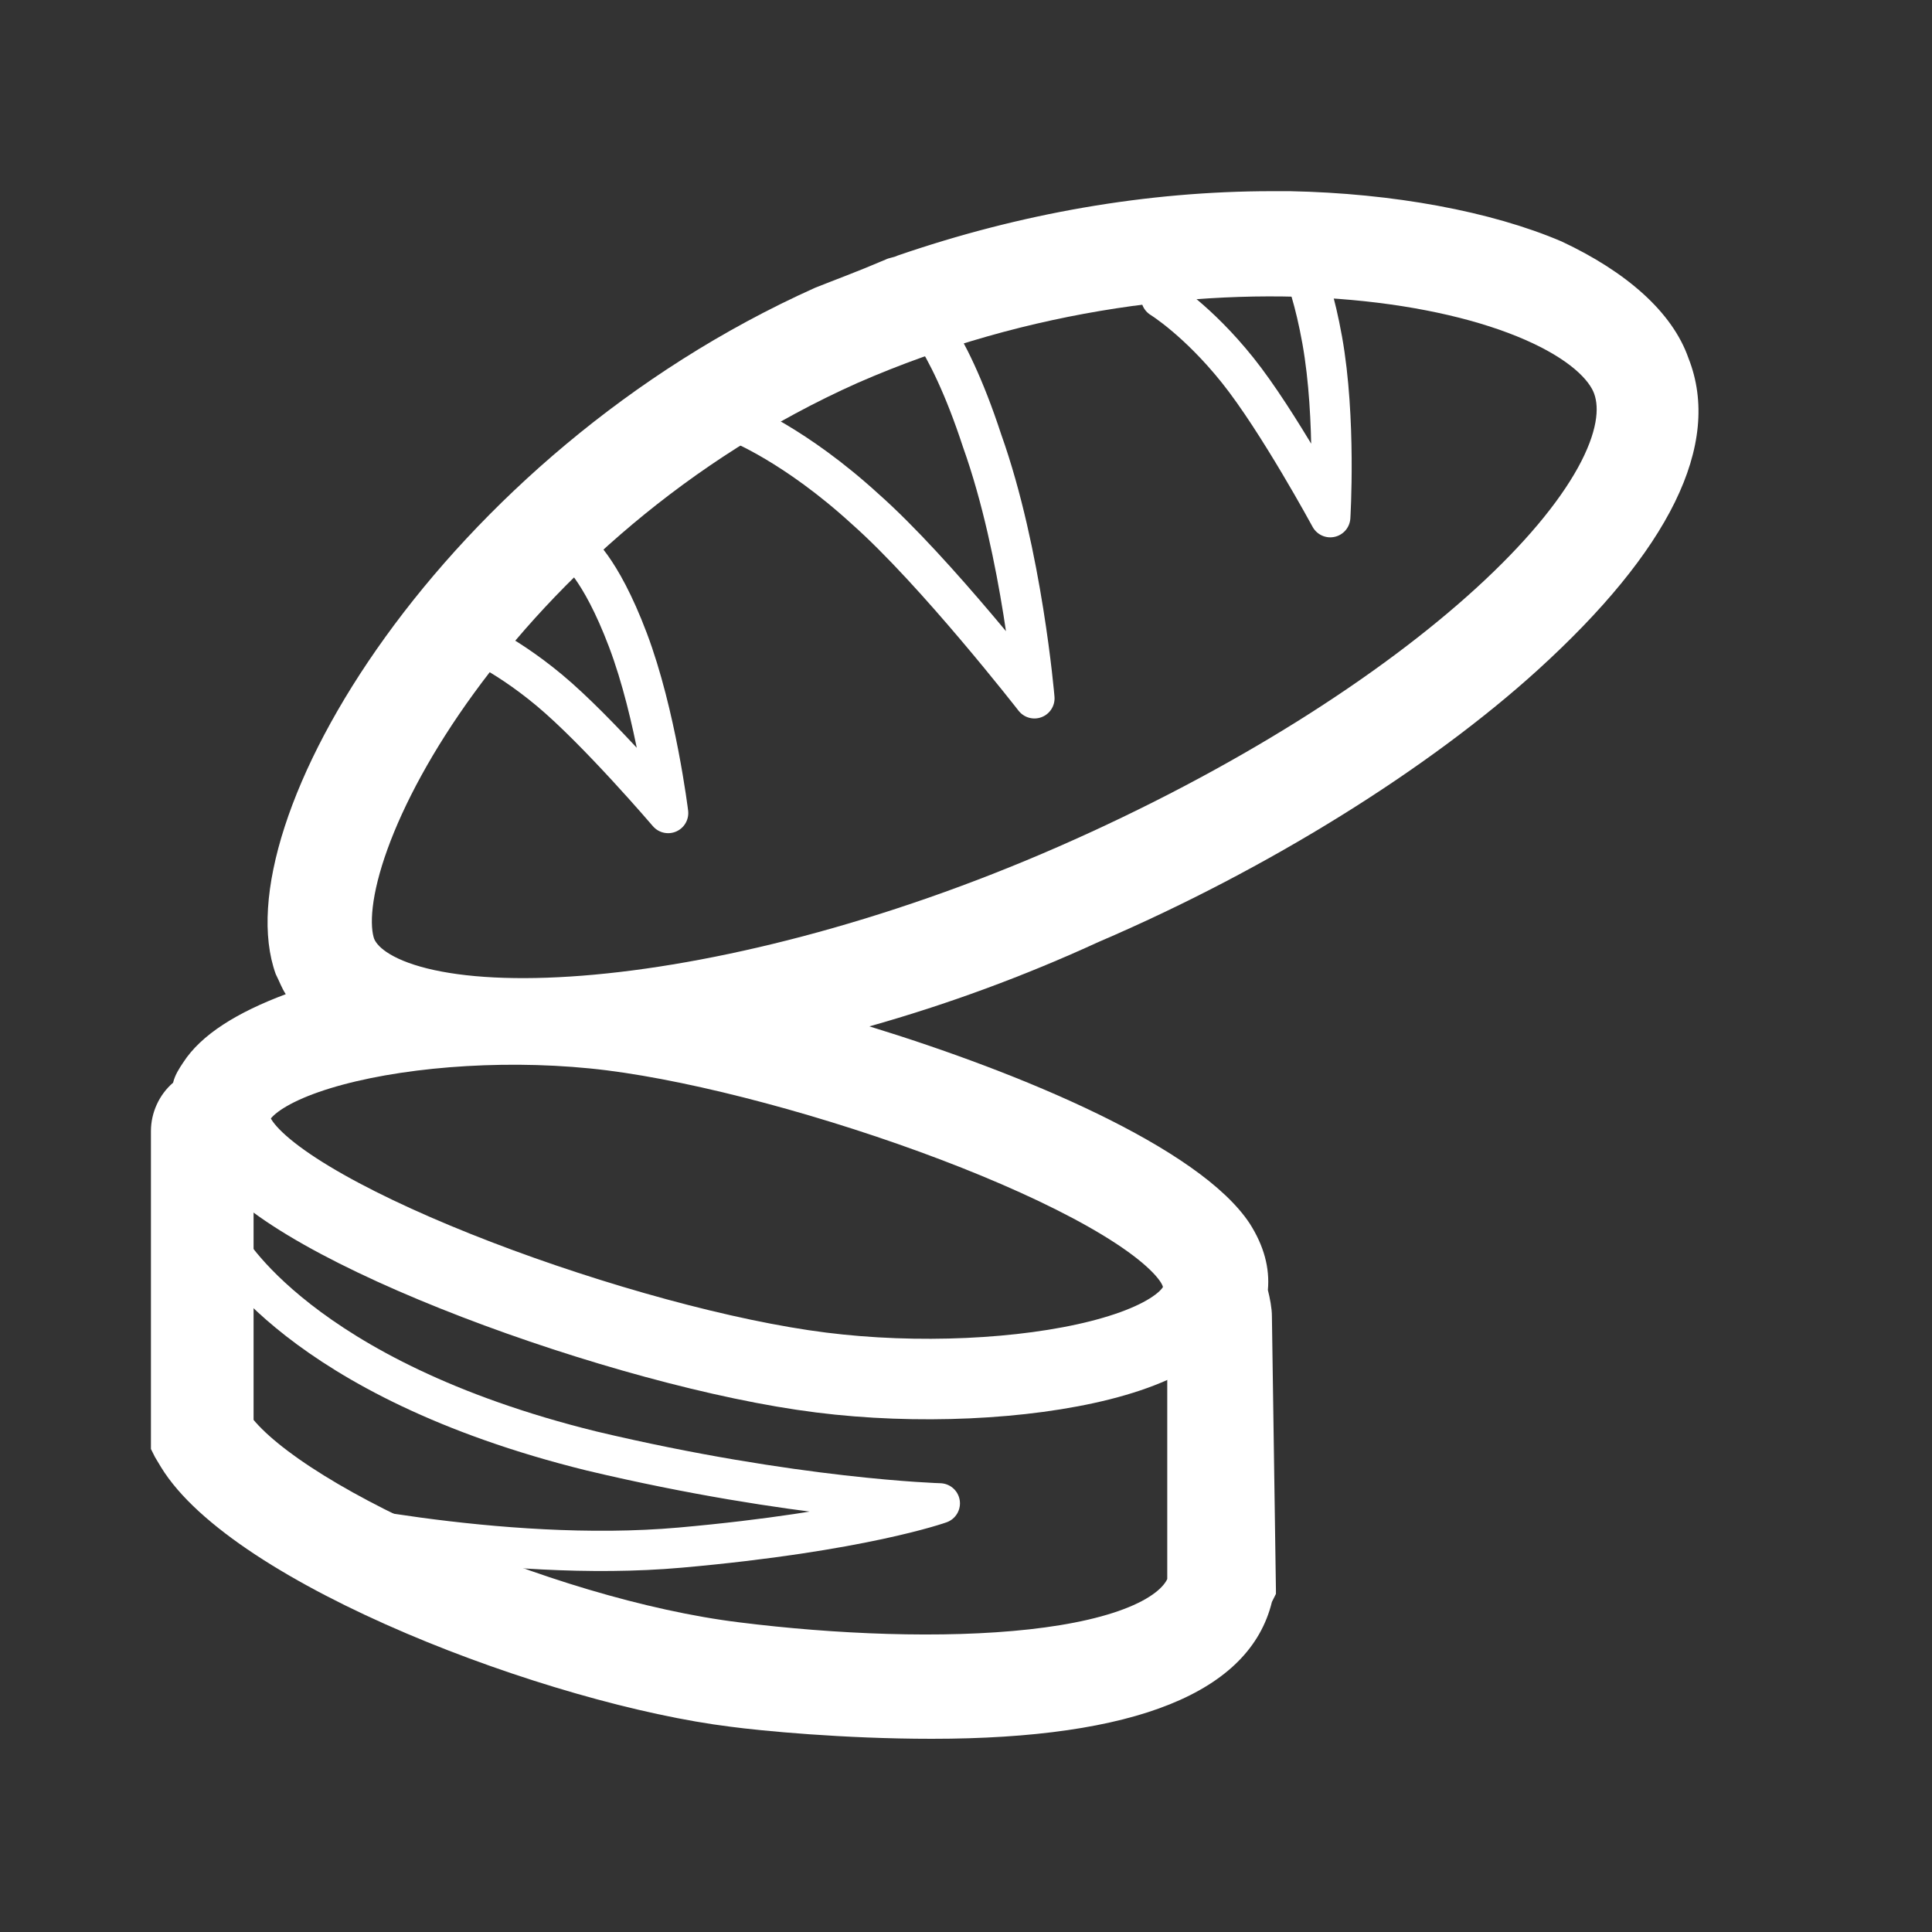 <?xml version="1.0" encoding="utf-8"?>
<!-- Generator: Adobe Illustrator 25.1.0, SVG Export Plug-In . SVG Version: 6.00 Build 0)  -->
<svg version="1.1" id="レイヤー_1" xmlns="http://www.w3.org/2000/svg" xmlns:xlink="http://www.w3.org/1999/xlink" x="0px"
	 y="0px" viewBox="0 0 96 96" style="enable-background:new 0 0 96 96;" xml:space="preserve">
<rect x="0" y="0" width="96" height="96" fill="#333333" stroke="none"/>
<style type="text/css">
	.st0{display:none;fill:#5530FF;}
	.st1{fill:#FFFFFF;}
	.st2{fill:none;stroke:#FFFFFF;stroke-width:4;stroke-linecap:round;stroke-miterlimit:10;}
	.st3{fill:none;stroke:#FFFFFF;stroke-width:2;stroke-linecap:round;stroke-linejoin:round;stroke-miterlimit:10;}
</style>
<circle class="st0" cx="48" cy="48" r="48"/>
<path class="st1" d="M63.2,11.1c0.2,0,0.5,0,0.7,0H64c0.1,0,0.1,0,0.2,0c5.2,0.1,9.7,1,13,2.4c2.9,1.3,4.8,2.9,5.5,4.8
	c2.8,7.8-12.3,19.9-28.5,27.1c-5.7,2.5-11.6,4.4-16.9,5.5c9.2,2.2,21.1,6.7,23.7,11c0.6,0.9,0.7,1.8,0.6,2.7c0.2,0.2,0.3,0.6,0.3,1
	l-0.1,13.5v0.2c-1.1,4.6-8.7,5.6-15.3,5.6l0,0c-4.3,0-8.3-0.5-9.8-0.6C27,83.1,12.3,77.1,9.3,72.1L9,71.7V56.3
	c0-0.6,0.4-1.2,0.9-1.4c0.1-0.4,0.2-0.8,0.5-1.2c1-1.6,3.5-2.7,6.7-3.4c-0.9-0.6-1.5-1.4-1.9-2.4c-2.2-6.1,7.3-23.8,26-32.1
	c1.2-0.6,2.3-1,3.5-1.4c0.2-0.1,0.2-0.1,0.4-0.1C51.4,12.1,57.6,11.1,63.2,11.1 M63.2,9.5c-6.2,0-12.5,1.1-18.6,3.2
	c-0.2,0.1-0.4,0.1-0.6,0.2c-1.4,0.6-2.5,1-3.5,1.4C22,22.6,11,40.9,13.7,48.4c0.2,0.4,0.3,0.7,0.5,1c-2.4,0.9-4.2,2-5.1,3.4
	c-0.2,0.3-0.4,0.6-0.5,1c-0.7,0.6-1.1,1.5-1.1,2.4v15.3v0.5l0.2,0.4L8,72.9c3.6,5.9,19.4,11.8,28.3,12.9c1.5,0.2,5.6,0.6,10,0.6
	c10.1,0,15.8-2.3,16.9-6.8l0.1-0.2l0.1-0.2v-0.2l-0.2-13.6c0-0.4-0.1-0.9-0.2-1.3c0.1-1.1-0.2-2.2-0.9-3.3
	C59.6,57,50.7,53.3,43.2,51c3.9-1.1,7.7-2.5,11.4-4.2c8.4-3.6,16.4-8.6,21.8-13.5c6.5-5.9,9.2-11.2,7.5-15.5
	c-0.8-2.3-3.1-4.3-6.3-5.8c-3.5-1.5-8.4-2.4-13.5-2.5c-0.1,0-0.2,0-0.2,0c-0.1,0-0.1,0-0.2,0C63.6,9.5,63.4,9.5,63.2,9.5L63.2,9.5z"
	/>
<path class="st2" d="M81.1,18.9c2.1,5.9-9.9,17.2-27.7,25s-34.8,8.6-36.7,3.4c-1.8-5.2,7.4-22.2,25.1-30.1C59.6,9.4,79,13,81.1,18.9
	z"/>
<path class="st3" d="M36.7,21c0,0,2.8,1.1,6.3,4.3c3.5,3.1,8.4,9.4,8.4,9.4s-0.6-7.2-2.6-12.8c-1.8-5.5-3.5-6.8-3.5-6.8"/>
<path class="st3" d="M57.7,14.8c0,0,1.8,1.1,3.8,3.6c2,2.5,4.6,7.3,4.6,7.3s0.3-4.9-0.4-8.8c-0.7-3.9-1.7-5-1.7-5"/>
<path class="st3" d="M23,31.6c0,0,1.9,0.7,4.3,2.7c2.4,2,5.9,6.1,5.9,6.1s-0.6-4.9-2-8.6c-1.4-3.7-2.6-4.5-2.6-4.5"/>
<path class="st2" d="M40.8,68.2c-9.6-1.2-26.4-7.3-29-11.5c-2.6-4.1,9-6.7,18.6-5.5c9.5,1.2,26.3,7.1,29,11.5
	C62.1,67.2,50.3,69.4,40.8,68.2z"/>
<path class="st2" d="M10.6,56.3v14.9c2.6,4.2,16.1,10.2,25.9,11.4c9.6,1.2,22.2,1,23.5-3.8V65.6"/>
<path class="st3" d="M11.2,61.8c0,0,3.6,6.7,18.2,10.3c10.1,2.4,17.3,2.6,17.3,2.6s-3.9,1.4-12.9,2.2s-19.3-1.6-19.3-1.6"/>
</svg>
